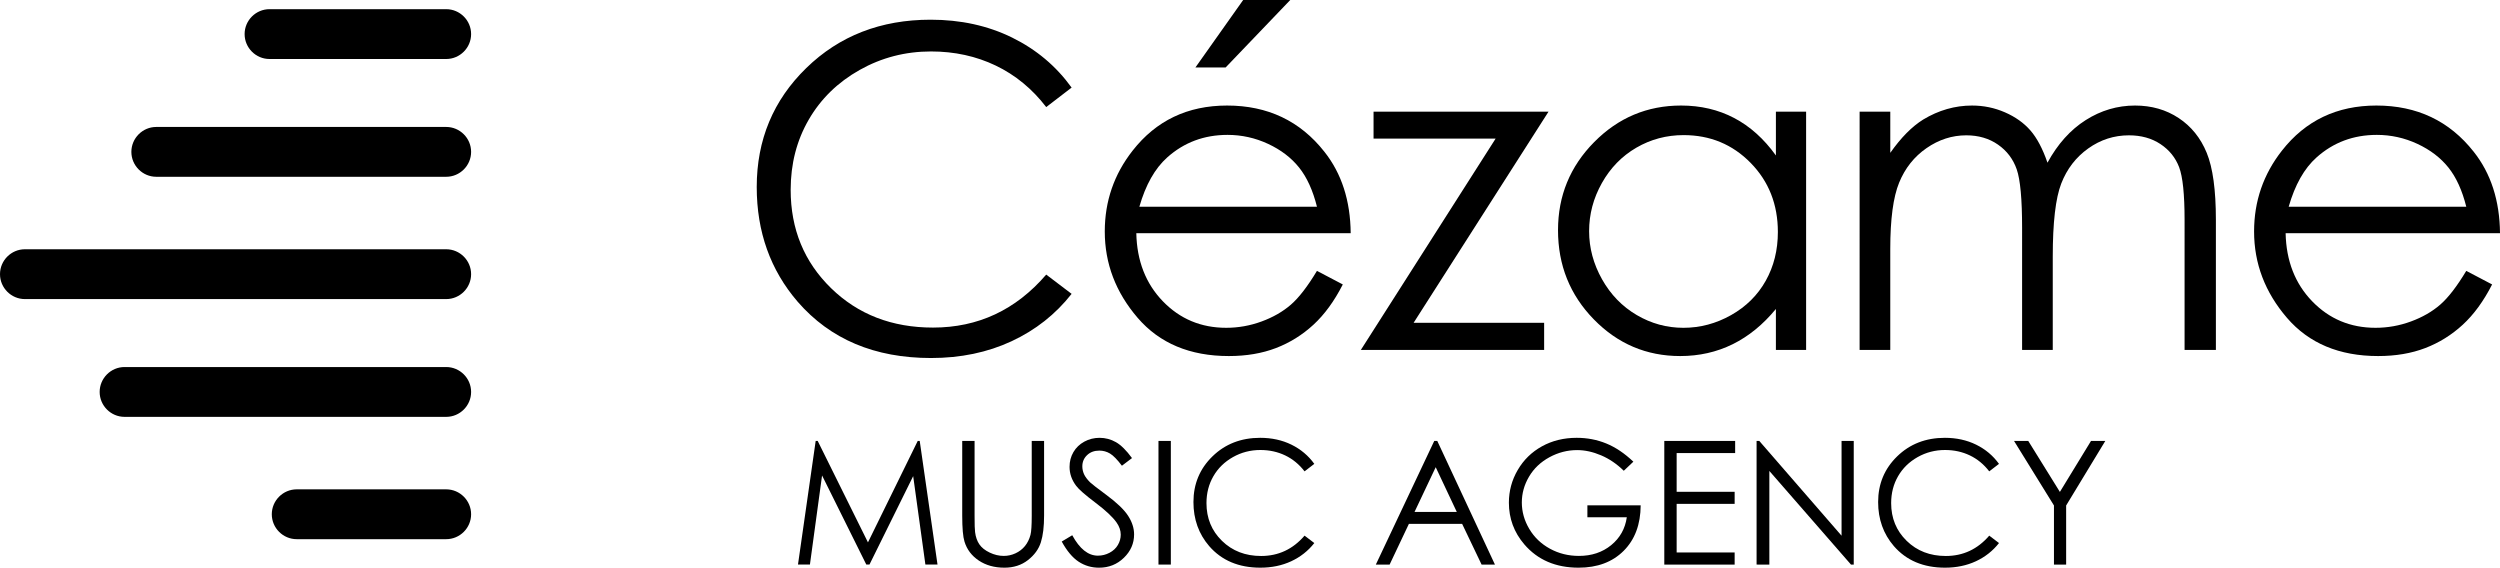 <?xml version="1.0" encoding="utf-8"?>
<!-- Generator: Adobe Illustrator 16.0.0, SVG Export Plug-In . SVG Version: 6.00 Build 0)  -->
<!DOCTYPE svg PUBLIC "-//W3C//DTD SVG 1.1//EN" "http://www.w3.org/Graphics/SVG/1.1/DTD/svg11.dtd">
<svg version="1.1" id="Calque_1" xmlns="http://www.w3.org/2000/svg" xmlns:xlink="http://www.w3.org/1999/xlink" x="0px" y="0px"
	 width="551.887px" height="125.317px" viewBox="0 0 551.887 125.317" enable-background="new 0 0 551.887 125.317"
	 xml:space="preserve">
<g>
	<path d="M236.564,19.336l-5.607,4.302c-3.094-4.028-6.809-7.082-11.142-9.161c-4.335-2.078-9.097-3.118-14.285-3.118
		c-5.672,0-10.925,1.362-15.759,4.084c-4.834,2.724-8.581,6.381-11.239,10.974c-2.659,4.592-3.988,9.757-3.988,15.493
		c0,8.669,2.973,15.904,8.919,21.705c5.945,5.801,13.446,8.701,22.502,8.701c9.958,0,18.288-3.898,24.992-11.698l5.607,4.254
		c-3.545,4.513-7.969,8-13.269,10.466c-5.302,2.465-11.224,3.698-17.765,3.698c-12.44,0-22.253-4.141-29.439-12.424
		c-6.027-6.993-9.04-15.436-9.04-25.33c0-10.409,3.65-19.167,10.949-26.272c7.3-7.106,16.443-10.659,27.433-10.659
		c6.638,0,12.632,1.313,17.982,3.939C228.765,10.917,233.148,14.599,236.564,19.336z"/>
	<path d="M290.725,59.796l5.705,2.997c-1.871,3.674-4.033,6.639-6.484,8.895s-5.209,3.972-8.273,5.147s-6.533,1.765-10.403,1.765
		c-8.58,0-15.289-2.812-20.127-8.436c-4.838-5.623-7.258-11.979-7.258-19.07c0-6.671,2.048-12.617,6.145-17.837
		c5.193-6.638,12.144-9.958,20.853-9.958c8.966,0,16.128,3.4,21.482,10.2c3.807,4.802,5.74,10.796,5.807,17.982h-47.325
		c0.128,6.109,2.081,11.117,5.856,15.023s8.438,5.859,13.987,5.859c2.678,0,5.283-0.465,7.816-1.396
		c2.533-0.93,4.686-2.167,6.461-3.707C286.74,65.72,288.66,63.231,290.725,59.796z M290.725,45.633
		c-0.902-3.609-2.219-6.493-3.945-8.653c-1.727-2.159-4.008-3.899-6.848-5.221c-2.84-1.321-5.824-1.982-8.954-1.982
		c-5.163,0-9.6,1.66-13.31,4.979c-2.71,2.417-4.76,6.042-6.146,10.876H290.725z M274.435,0h10.394l-14.261,14.889h-6.671L274.435,0z
		"/>
	<path d="M303.217,24.653h38.624l-29.777,46.6h28.811v5.994h-40.46l29.75-46.648h-26.947V24.653z"/>
	<path d="M398.708,24.653v52.594h-6.671v-9.039c-2.836,3.448-6.019,6.042-9.547,7.782c-3.529,1.74-7.389,2.61-11.577,2.61
		c-7.445,0-13.802-2.698-19.07-8.097c-5.27-5.397-7.904-11.964-7.904-19.699c0-7.573,2.659-14.05,7.977-19.433
		c5.317-5.381,11.714-8.073,19.191-8.073c4.317,0,8.225,0.918,11.722,2.755c3.496,1.837,6.566,4.592,9.209,8.266v-9.668H398.708z
		 M371.662,29.826c-3.767,0-7.243,0.926-10.43,2.776c-3.188,1.852-5.722,4.451-7.605,7.799c-1.883,3.348-2.823,6.888-2.823,10.622
		c0,3.703,0.949,7.244,2.848,10.623c1.899,3.38,4.45,6.012,7.653,7.895c3.202,1.884,6.639,2.824,10.309,2.824
		c3.702,0,7.21-0.933,10.526-2.8c3.314-1.867,5.865-4.394,7.652-7.581s2.68-6.776,2.68-10.768c0-6.083-2.003-11.169-6.011-15.258
		C382.453,31.87,377.521,29.826,371.662,29.826z"/>
	<path d="M410.521,24.653h6.768v9.088c2.355-3.351,4.774-5.801,7.26-7.348c3.42-2.062,7.018-3.094,10.793-3.094
		c2.548,0,4.968,0.5,7.258,1.499c2.291,1,4.163,2.329,5.614,3.988c1.452,1.661,2.71,4.037,3.775,7.13
		c2.25-4.125,5.063-7.258,8.439-9.402c3.376-2.143,7.009-3.215,10.898-3.215c3.634,0,6.841,0.918,9.621,2.755
		c2.781,1.837,4.847,4.399,6.197,7.686s2.025,8.218,2.025,14.792v28.714h-6.913V48.533c0-5.639-0.401-9.515-1.204-11.626
		c-0.803-2.11-2.176-3.81-4.119-5.1c-1.944-1.289-4.265-1.934-6.962-1.934c-3.276,0-6.271,0.967-8.986,2.9s-4.698,4.512-5.95,7.734
		c-1.252,3.223-1.878,8.604-1.878,16.146v20.593h-6.768V50.322c0-6.348-0.396-10.659-1.185-12.931
		c-0.79-2.271-2.168-4.092-4.134-5.462c-1.966-1.37-4.302-2.055-7.009-2.055c-3.126,0-6.051,0.942-8.773,2.828
		c-2.724,1.885-4.737,4.423-6.043,7.613c-1.305,3.19-1.958,8.073-1.958,14.647v22.285h-6.768V24.653z"/>
	<path d="M544.442,59.796l5.704,2.997c-1.871,3.674-4.032,6.639-6.483,8.895c-2.452,2.256-5.21,3.972-8.273,5.147
		c-3.065,1.176-6.533,1.765-10.403,1.765c-8.58,0-15.289-2.812-20.128-8.436c-4.838-5.623-7.258-11.979-7.258-19.07
		c0-6.671,2.048-12.617,6.145-17.837c5.193-6.638,12.145-9.958,20.854-9.958c8.967,0,16.128,3.4,21.482,10.2
		c3.806,4.802,5.74,10.796,5.806,17.982h-47.325c0.129,6.109,2.081,11.117,5.856,15.023s8.438,5.859,13.987,5.859
		c2.678,0,5.283-0.465,7.816-1.396c2.532-0.93,4.686-2.167,6.461-3.707C540.457,65.72,542.377,63.231,544.442,59.796z
		 M544.442,45.633c-0.903-3.609-2.219-6.493-3.945-8.653c-1.727-2.159-4.009-3.899-6.848-5.221
		c-2.841-1.321-5.824-1.982-8.954-1.982c-5.163,0-9.6,1.66-13.31,4.979c-2.711,2.417-4.76,6.042-6.146,10.876H544.442z"/>
</g>
<g>
	<path d="M176.158,124.631l3.908-27.294h0.443l11.096,22.396l10.989-22.396h0.438l3.928,27.294h-2.675l-2.697-19.52l-9.65,19.52
		h-0.697l-9.766-19.668l-2.681,19.668H176.158z"/>
	<path d="M212.414,97.337h2.728v16.477c0,1.955,0.037,3.173,0.111,3.655c0.136,1.076,0.451,1.977,0.946,2.699
		c0.495,0.725,1.255,1.33,2.282,1.818c1.026,0.489,2.06,0.733,3.099,0.733c0.903,0,1.769-0.191,2.598-0.575
		c0.829-0.383,1.521-0.915,2.078-1.596c0.557-0.68,0.965-1.503,1.225-2.468c0.186-0.692,0.278-2.115,0.278-4.268V97.337h2.728
		v16.477c0,2.438-0.238,4.407-0.714,5.909c-0.477,1.504-1.429,2.812-2.857,3.925s-3.158,1.67-5.186,1.67
		c-2.202,0-4.088-0.526-5.659-1.577c-1.571-1.051-2.623-2.442-3.154-4.175c-0.334-1.063-0.501-2.98-0.501-5.752V97.337z"/>
	<path d="M234.383,119.547l2.319-1.392c1.633,3.006,3.519,4.509,5.659,4.509c0.915,0,1.775-0.213,2.579-0.641
		c0.804-0.426,1.416-0.998,1.837-1.716c0.42-0.717,0.631-1.478,0.631-2.282c0-0.915-0.31-1.812-0.928-2.69
		c-0.854-1.212-2.412-2.672-4.676-4.379c-2.276-1.719-3.692-2.962-4.249-3.729c-0.965-1.286-1.447-2.678-1.447-4.175
		c0-1.188,0.284-2.27,0.854-3.247c0.569-0.977,1.37-1.747,2.403-2.311c1.033-0.563,2.155-0.844,3.368-0.844
		c1.286,0,2.489,0.318,3.609,0.955c1.119,0.638,2.304,1.81,3.553,3.517l-2.227,1.688c-1.027-1.36-1.902-2.257-2.625-2.69
		c-0.724-0.433-1.512-0.649-2.366-0.649c-1.101,0-2.001,0.334-2.7,1.002c-0.699,0.668-1.048,1.491-1.048,2.468
		c0,0.594,0.124,1.169,0.371,1.726c0.247,0.557,0.699,1.163,1.354,1.818c0.358,0.347,1.534,1.256,3.525,2.728
		c2.362,1.744,3.983,3.297,4.861,4.657c0.878,1.361,1.317,2.728,1.317,4.101c0,1.979-0.751,3.699-2.254,5.158
		c-1.503,1.46-3.331,2.189-5.483,2.189c-1.658,0-3.161-0.442-4.509-1.327C236.764,123.106,235.521,121.625,234.383,119.547z"/>
	<path d="M255.739,97.337h2.728v27.294h-2.728V97.337z"/>
	<path d="M290.14,102.402l-2.152,1.651c-1.188-1.546-2.613-2.718-4.276-3.517c-1.664-0.797-3.492-1.196-5.483-1.196
		c-2.178,0-4.193,0.522-6.049,1.567c-1.855,1.046-3.293,2.449-4.314,4.213c-1.021,1.762-1.531,3.745-1.531,5.946
		c0,3.328,1.141,6.104,3.423,8.331s5.161,3.34,8.637,3.34c3.822,0,7.02-1.496,9.593-4.49l2.152,1.633
		c-1.361,1.732-3.059,3.07-5.093,4.018c-2.035,0.945-4.309,1.419-6.819,1.419c-4.775,0-8.542-1.589-11.3-4.769
		c-2.313-2.684-3.47-5.925-3.47-9.723c0-3.995,1.401-7.357,4.203-10.084c2.802-2.729,6.312-4.092,10.53-4.092
		c2.548,0,4.849,0.504,6.902,1.512C287.146,99.171,288.828,100.584,290.14,102.402z"/>
	<path d="M317.285,97.337l12.729,27.294h-2.946l-4.293-8.98h-11.758l-4.252,8.98h-3.043l12.896-27.294H317.285z M316.94,103.136
		l-4.677,9.88h9.331L316.94,103.136z"/>
	<path d="M360.573,101.92l-2.115,2.004c-1.521-1.496-3.188-2.632-5-3.404c-1.813-0.773-3.579-1.16-5.298-1.16
		c-2.141,0-4.178,0.526-6.114,1.577c-1.936,1.052-3.436,2.478-4.499,4.276c-1.064,1.801-1.596,3.702-1.596,5.706
		c0,2.054,0.55,4.005,1.651,5.854c1.101,1.849,2.622,3.303,4.564,4.359c1.941,1.059,4.069,1.587,6.383,1.587
		c2.808,0,5.183-0.791,7.125-2.375c1.941-1.583,3.092-3.637,3.451-6.16h-8.702v-2.635h11.764c-0.025,4.219-1.277,7.567-3.757,10.048
		c-2.48,2.479-5.799,3.72-9.955,3.72c-5.047,0-9.043-1.719-11.986-5.158c-2.264-2.646-3.396-5.708-3.396-9.185
		c0-2.585,0.649-4.991,1.948-7.218s3.08-3.968,5.344-5.224c2.264-1.255,4.824-1.883,7.682-1.883c2.313,0,4.49,0.418,6.531,1.252
		C356.64,98.738,358.631,100.077,360.573,101.92z"/>
	<path d="M367.401,97.337h15.642v2.672h-12.914v8.554h12.803v2.672h-12.803v10.725h12.803v2.672h-15.53V97.337z"/>
	<path d="M387.774,124.631V97.337h0.594l18.165,20.922V97.337h2.69v27.294h-0.612l-18.017-20.668v20.668H387.774z"/>
	<path d="M441.286,102.402l-2.152,1.651c-1.188-1.546-2.613-2.718-4.276-3.517c-1.664-0.797-3.492-1.196-5.483-1.196
		c-2.178,0-4.193,0.522-6.049,1.567c-1.855,1.046-3.294,2.449-4.313,4.213c-1.021,1.762-1.531,3.745-1.531,5.946
		c0,3.328,1.141,6.104,3.424,8.331c2.281,2.227,5.16,3.34,8.637,3.34c3.822,0,7.02-1.496,9.593-4.49l2.152,1.633
		c-1.361,1.732-3.059,3.07-5.093,4.018c-2.035,0.945-4.309,1.419-6.819,1.419c-4.775,0-8.542-1.589-11.3-4.769
		c-2.313-2.684-3.47-5.925-3.47-9.723c0-3.995,1.401-7.357,4.202-10.084c2.803-2.729,6.312-4.092,10.53-4.092
		c2.548,0,4.849,0.504,6.902,1.512C438.292,99.171,439.975,100.584,441.286,102.402z"/>
	<path d="M444.607,97.337h3.139l6.983,11.257l6.874-11.257h3.154l-8.646,14.25v13.044h-2.69v-13.044L444.607,97.337z"/>
</g>
<path d="M98.5,13.025h-39c-3.025,0-5.5-2.475-5.5-5.5s2.475-5.5,5.5-5.5h39c3.025,0,5.5,2.475,5.5,5.5S101.525,13.025,98.5,13.025"
	/>
<path d="M98.5,119.025h-33c-3.025,0-5.5-2.475-5.5-5.5s2.475-5.5,5.5-5.5h33c3.025,0,5.5,2.475,5.5,5.5
	S101.525,119.025,98.5,119.025"/>
<path d="M98.5,92.025h-71c-3.025,0-5.5-2.475-5.5-5.5s2.475-5.5,5.5-5.5h71c3.025,0,5.5,2.475,5.5,5.5S101.525,92.025,98.5,92.025"
	/>
<path d="M98.5,66.025h-93c-3.025,0-5.5-2.475-5.5-5.5c0-3.025,2.475-5.5,5.5-5.5h93c3.025,0,5.5,2.475,5.5,5.5
	C104,63.551,101.525,66.025,98.5,66.025"/>
<path d="M98.5,39.025h-64c-3.025,0-5.5-2.475-5.5-5.5s2.475-5.5,5.5-5.5h64c3.025,0,5.5,2.475,5.5,5.5S101.525,39.025,98.5,39.025"
	/>
</svg>

